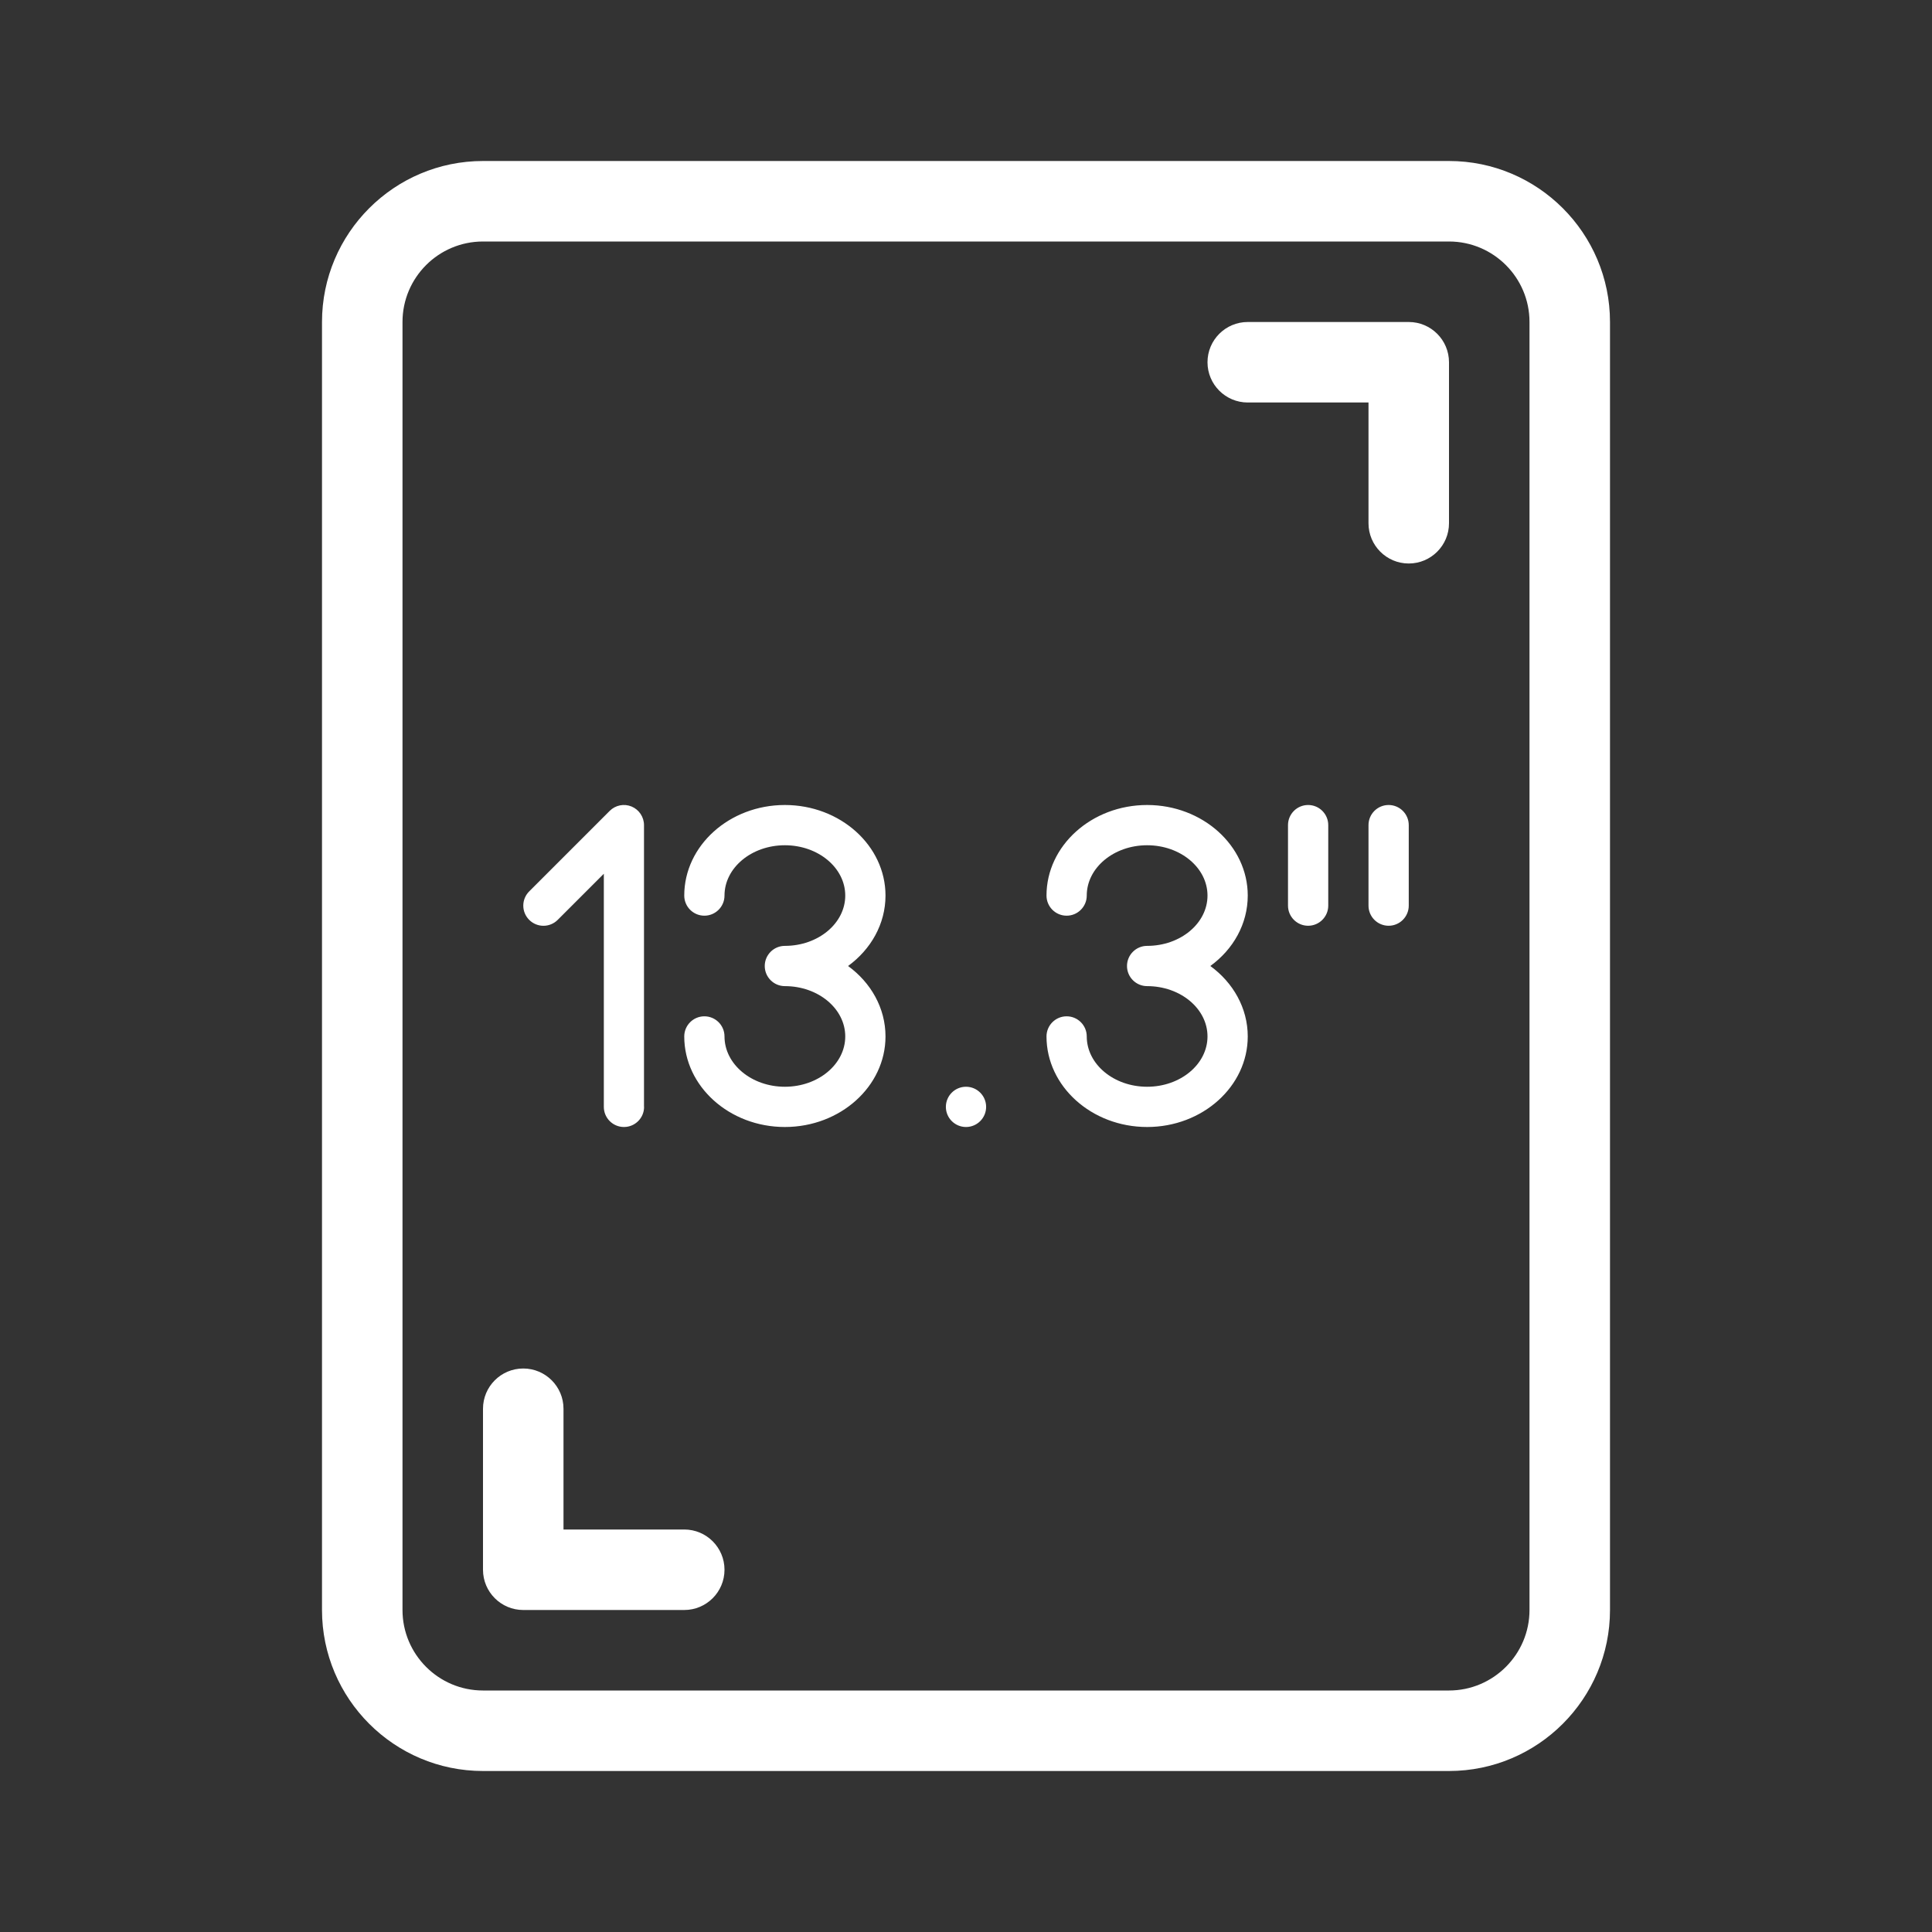 <svg width="24" height="24" viewBox="0 0 24 24" fill="none" xmlns="http://www.w3.org/2000/svg">
<rect x="0" y="0" width="24" height="24" fill="#333333" stroke="none"/>
<path d="M18 22H6C4.897 22 4 21.103 4 20V4C4 2.897 4.897 2 6 2H18C19.103 2 20 2.897 20 4V20C20 21.103 19.103 22 18 22ZM6 3C5.448 3 5 3.448 5 4V20C5 20.551 5.448 21 6 21H18C18.551 21 19 20.551 19 20V4C19 3.448 18.551 3 18 3H6ZM18 22H6C4.897 22 4 21.103 4 20V4C4 2.897 4.897 2 6 2H18C19.103 2 20 2.897 20 4V20C20 21.103 19.103 22 18 22ZM6 3C5.448 3 5 3.448 5 4V20C5 20.551 5.448 21 6 21H18C18.551 21 19 20.551 19 20V4C19 3.448 18.551 3 18 3H6ZM18 6.5V4.5C18 4.224 17.776 4 17.5 4H15.5C15.224 4 15 4.224 15 4.5C15 4.776 15.224 5 15.5 5H17V6.5C17 6.776 17.224 7 17.5 7C17.776 7 18 6.776 18 6.5ZM9 19.5C9 19.224 8.776 19 8.5 19H7V17.5C7 17.224 6.776 17 6.5 17C6.224 17 6 17.224 6 17.5V19.5C6 19.776 6.224 20 6.5 20H8.5C8.776 20 9 19.776 9 19.5ZM8 13.75V10.25C8 10.149 7.939 10.058 7.846 10.019C7.752 9.98 7.645 10.002 7.574 10.073L6.574 11.073C6.476 11.171 6.476 11.329 6.574 11.427C6.672 11.525 6.83 11.525 6.928 11.427L7.501 10.854V13.75C7.501 13.888 7.613 14 7.751 14C7.889 14 8.001 13.888 8.001 13.75H8ZM12 13.5C11.862 13.5 11.75 13.612 11.75 13.75C11.75 13.888 11.862 14 12 14C12.138 14 12.25 13.888 12.25 13.75C12.25 13.612 12.138 13.5 12 13.5ZM16.5 11.25V10.25C16.5 10.112 16.388 10 16.25 10C16.112 10 16 10.112 16 10.25V11.25C16 11.388 16.112 11.5 16.25 11.5C16.388 11.5 16.5 11.388 16.5 11.25ZM17.5 11.25V10.25C17.5 10.112 17.388 10 17.25 10C17.112 10 17 10.112 17 10.25V11.25C17 11.388 17.112 11.5 17.25 11.5C17.388 11.5 17.5 11.388 17.5 11.25ZM11 12.875C11 12.522 10.818 12.206 10.535 12C10.818 11.794 11 11.478 11 11.125C11 10.505 10.439 10 9.75 10C9.061 10 8.5 10.505 8.5 11.125C8.5 11.263 8.612 11.375 8.75 11.375C8.888 11.375 9 11.263 9 11.125C9 10.78 9.336 10.5 9.75 10.5C10.164 10.5 10.5 10.78 10.5 11.125C10.5 11.47 10.164 11.75 9.75 11.75C9.612 11.75 9.5 11.862 9.5 12C9.5 12.138 9.612 12.25 9.75 12.25C10.164 12.25 10.5 12.53 10.5 12.875C10.5 13.22 10.164 13.5 9.75 13.5C9.336 13.5 9 13.22 9 12.875C9 12.737 8.888 12.625 8.75 12.625C8.612 12.625 8.5 12.737 8.5 12.875C8.5 13.495 9.061 14 9.75 14C10.439 14 11 13.495 11 12.875ZM15.5 12.875C15.5 12.522 15.318 12.206 15.035 12C15.319 11.794 15.5 11.478 15.5 11.125C15.5 10.505 14.939 10 14.25 10C13.561 10 13 10.505 13 11.125C13 11.263 13.112 11.375 13.25 11.375C13.388 11.375 13.5 11.263 13.5 11.125C13.5 10.78 13.836 10.5 14.25 10.5C14.664 10.5 15 10.78 15 11.125C15 11.47 14.664 11.75 14.25 11.75C14.112 11.75 14 11.862 14 12C14 12.138 14.112 12.25 14.25 12.25C14.664 12.25 15 12.53 15 12.875C15 13.22 14.664 13.5 14.25 13.5C13.836 13.5 13.5 13.22 13.5 12.875C13.5 12.737 13.388 12.625 13.25 12.625C13.112 12.625 13 12.737 13 12.875C13 13.495 13.561 14 14.25 14C14.939 14 15.5 13.495 15.5 12.875Z" fill="white"/>
</svg>
